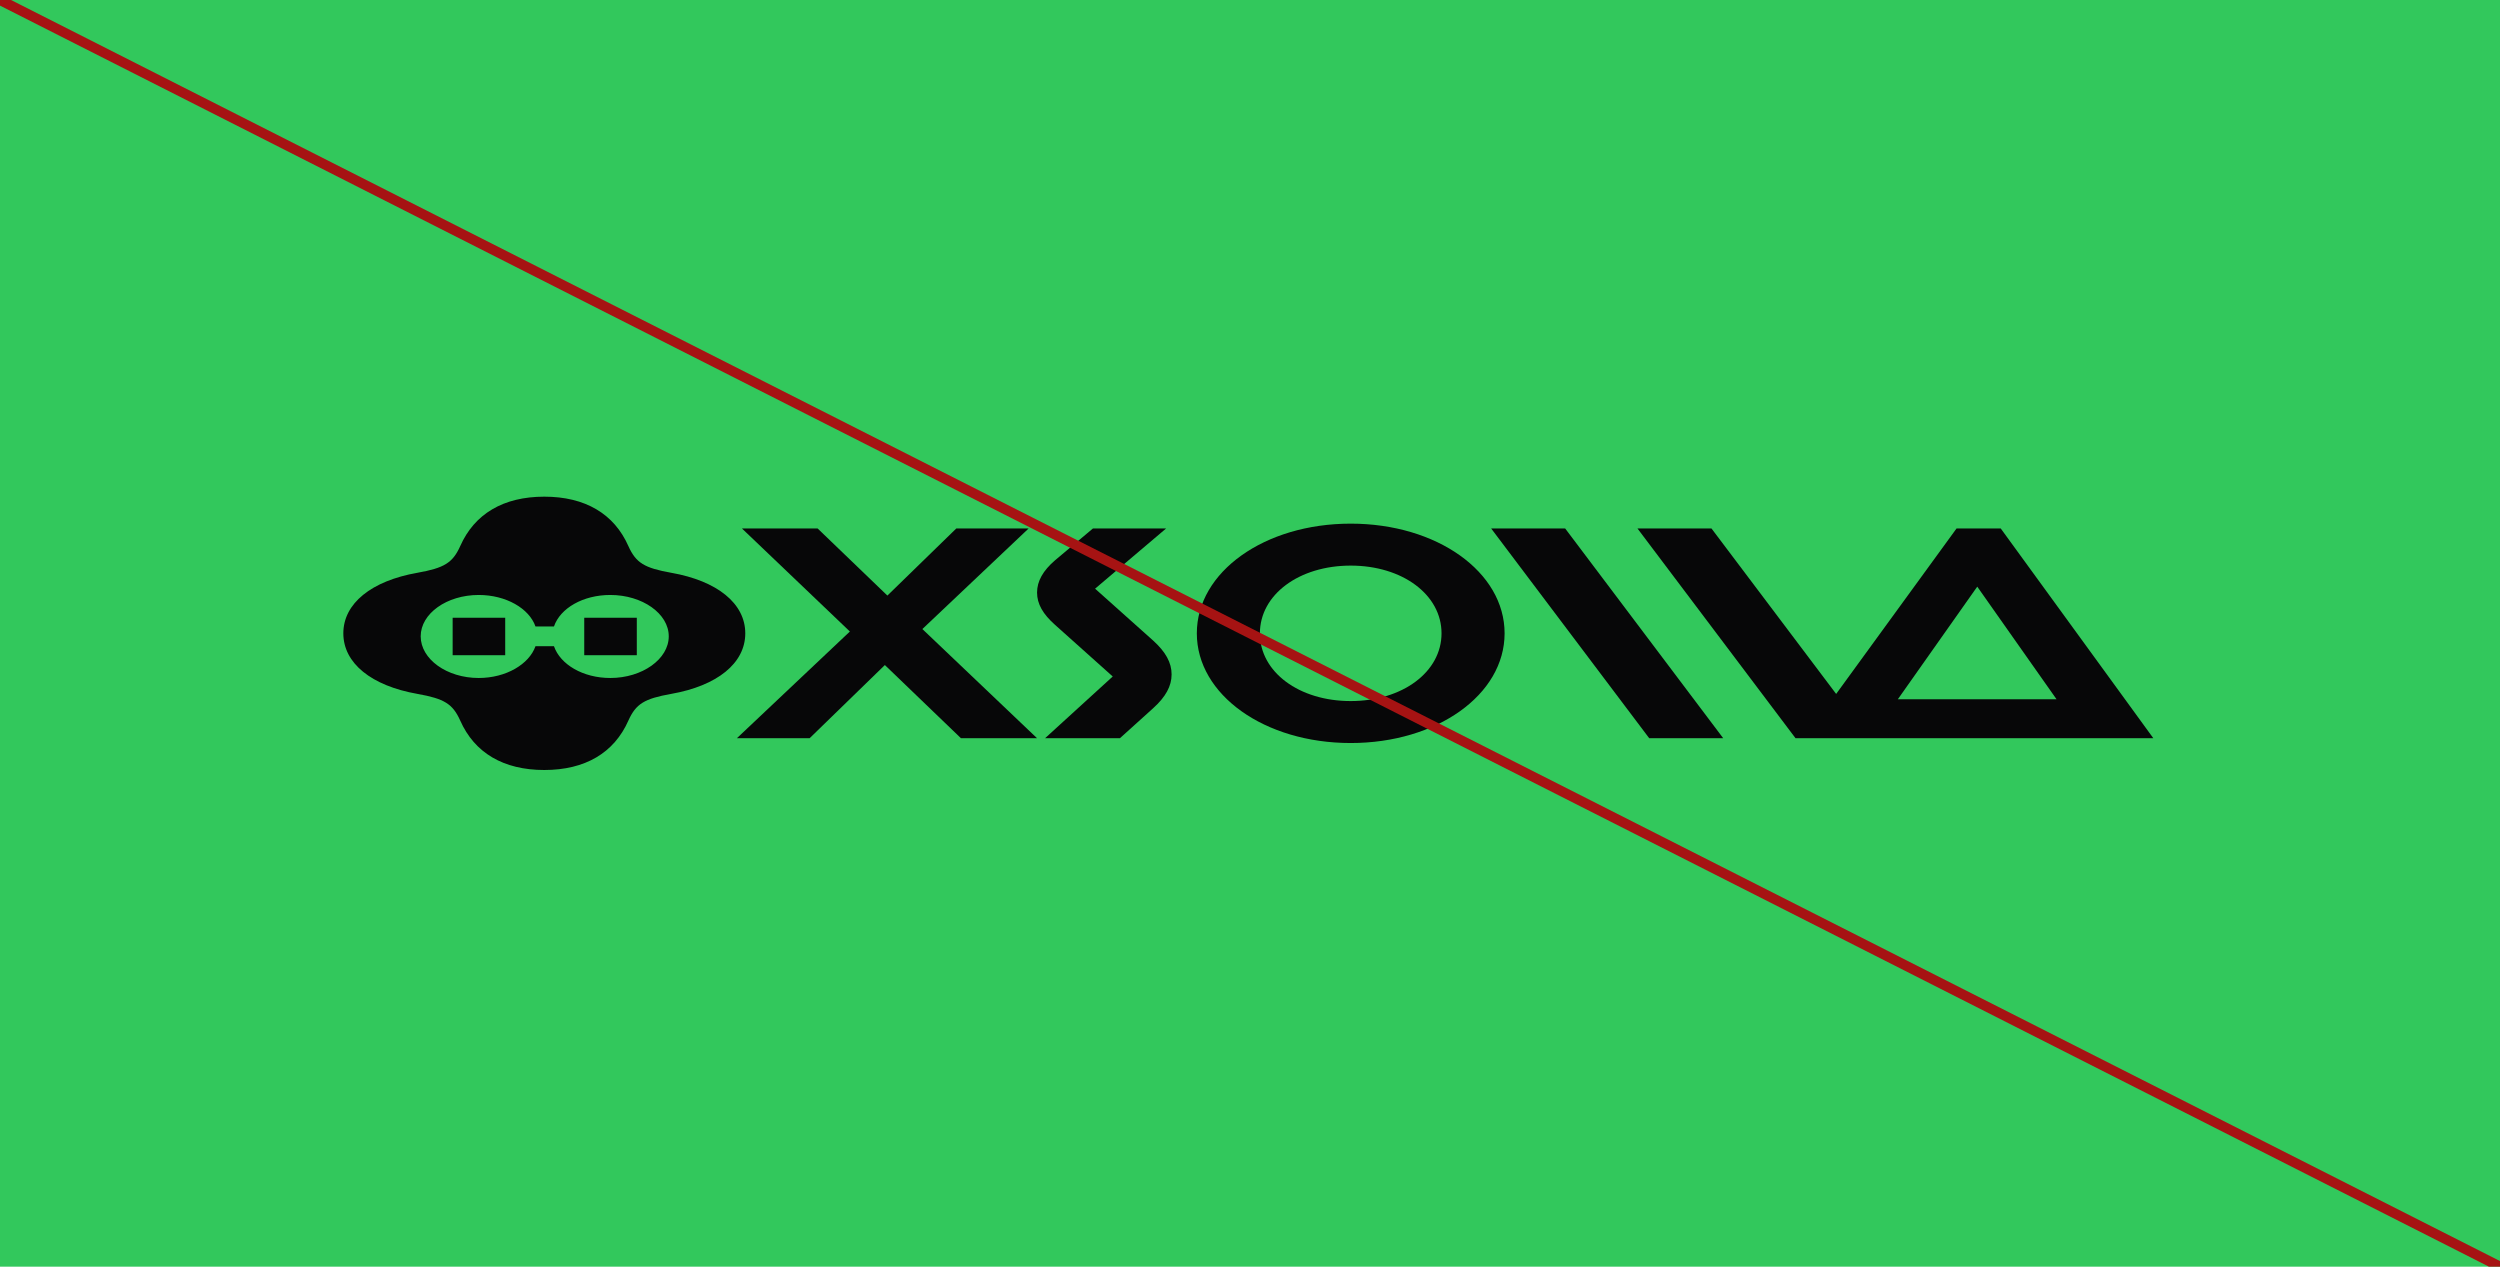<svg width="750" height="380" viewBox="0 0 750 380" fill="none" xmlns="http://www.w3.org/2000/svg">
<g clip-path="url(#clip0_1627_2863)">
<rect width="750" height="380" fill="#32C85C"/>
<path d="M201.383 171.838C193.311 170.399 190.788 168.871 188.518 163.836C184.229 154.125 175.526 149 163.291 149C151.056 149 142.353 154.125 138.065 163.836C135.794 168.871 133.272 170.399 125.199 171.838C111.451 174.265 103 181.009 103 190C103 198.991 111.451 205.735 125.199 208.162C133.272 209.601 135.794 211.129 138.065 216.164C142.353 225.875 151.056 231 163.291 231C175.526 231 184.229 225.875 188.518 216.164C190.788 211.129 193.311 209.601 201.383 208.162C215.132 205.735 223.583 198.991 223.583 190C223.583 181.009 215.132 174.265 201.383 171.838ZM183.094 203.397C174.895 203.397 168.084 199.351 166.192 193.866H160.643C158.751 199.261 151.813 203.397 143.615 203.397C134.029 203.397 126.208 197.732 126.208 190.899C126.208 184.066 134.029 178.491 143.615 178.491C151.813 178.491 158.751 182.537 160.643 187.932H166.192C168.084 182.447 174.895 178.491 183.094 178.491C192.68 178.491 200.627 184.066 200.627 190.899C200.627 197.732 192.68 203.397 183.094 203.397Z" fill="#070708"/>
<path d="M191.04 185.324H175.274V196.563H191.04V185.324Z" fill="#070708"/>
<path d="M151.561 185.324H135.794V196.563H151.561V185.324Z" fill="#070708"/>
<path d="M308.596 158.531H286.901L266.215 178.671L245.277 158.531H222.574L254.964 189.452L221.06 221.469H242.881L265.459 199.513L288.289 221.469H311.119L276.71 188.714L308.596 158.531Z" fill="#070708"/>
<path d="M328.525 176.603L349.841 158.531H327.894L316.542 168.061C312.885 171.208 311.119 174.355 311.119 177.772C311.119 181.189 312.885 184.246 316.542 187.483L333.822 202.947L313.515 221.469H335.967L345.931 212.478C349.715 209.061 351.481 205.825 351.481 202.318C351.481 198.811 349.715 195.575 345.931 192.158L328.525 176.603Z" fill="#070708"/>
<path d="M405.213 157.092C379.356 157.092 359.049 171.568 359.049 190C359.049 208.432 379.356 222.908 405.213 222.908C431.07 222.908 451.378 208.432 451.378 190C451.378 171.568 431.07 157.092 405.213 157.092ZM405.213 210.32C389.699 210.32 377.969 201.599 377.969 190C377.969 178.401 389.699 169.68 405.213 169.68C420.728 169.68 432.458 178.401 432.458 190C432.458 201.599 420.728 210.32 405.213 210.32Z" fill="#070708"/>
<path d="M447.342 158.531L494.768 221.469H516.967L469.541 158.531H447.342Z" fill="#070708"/>
<path d="M600.214 158.531H586.97L550.846 208.18L513.435 158.531H491.235L538.661 221.469H646L600.214 158.531ZM569.349 209.781L593.176 175.992L616.964 209.781H569.349Z" fill="#070708"/>
<path d="M750 380L0 0" stroke="#A61313" stroke-width="3"/>
</g>
<defs>
<clipPath id="clip0_1627_2863">
<rect width="750" height="380" fill="white"/>
</clipPath>
</defs>
</svg>

